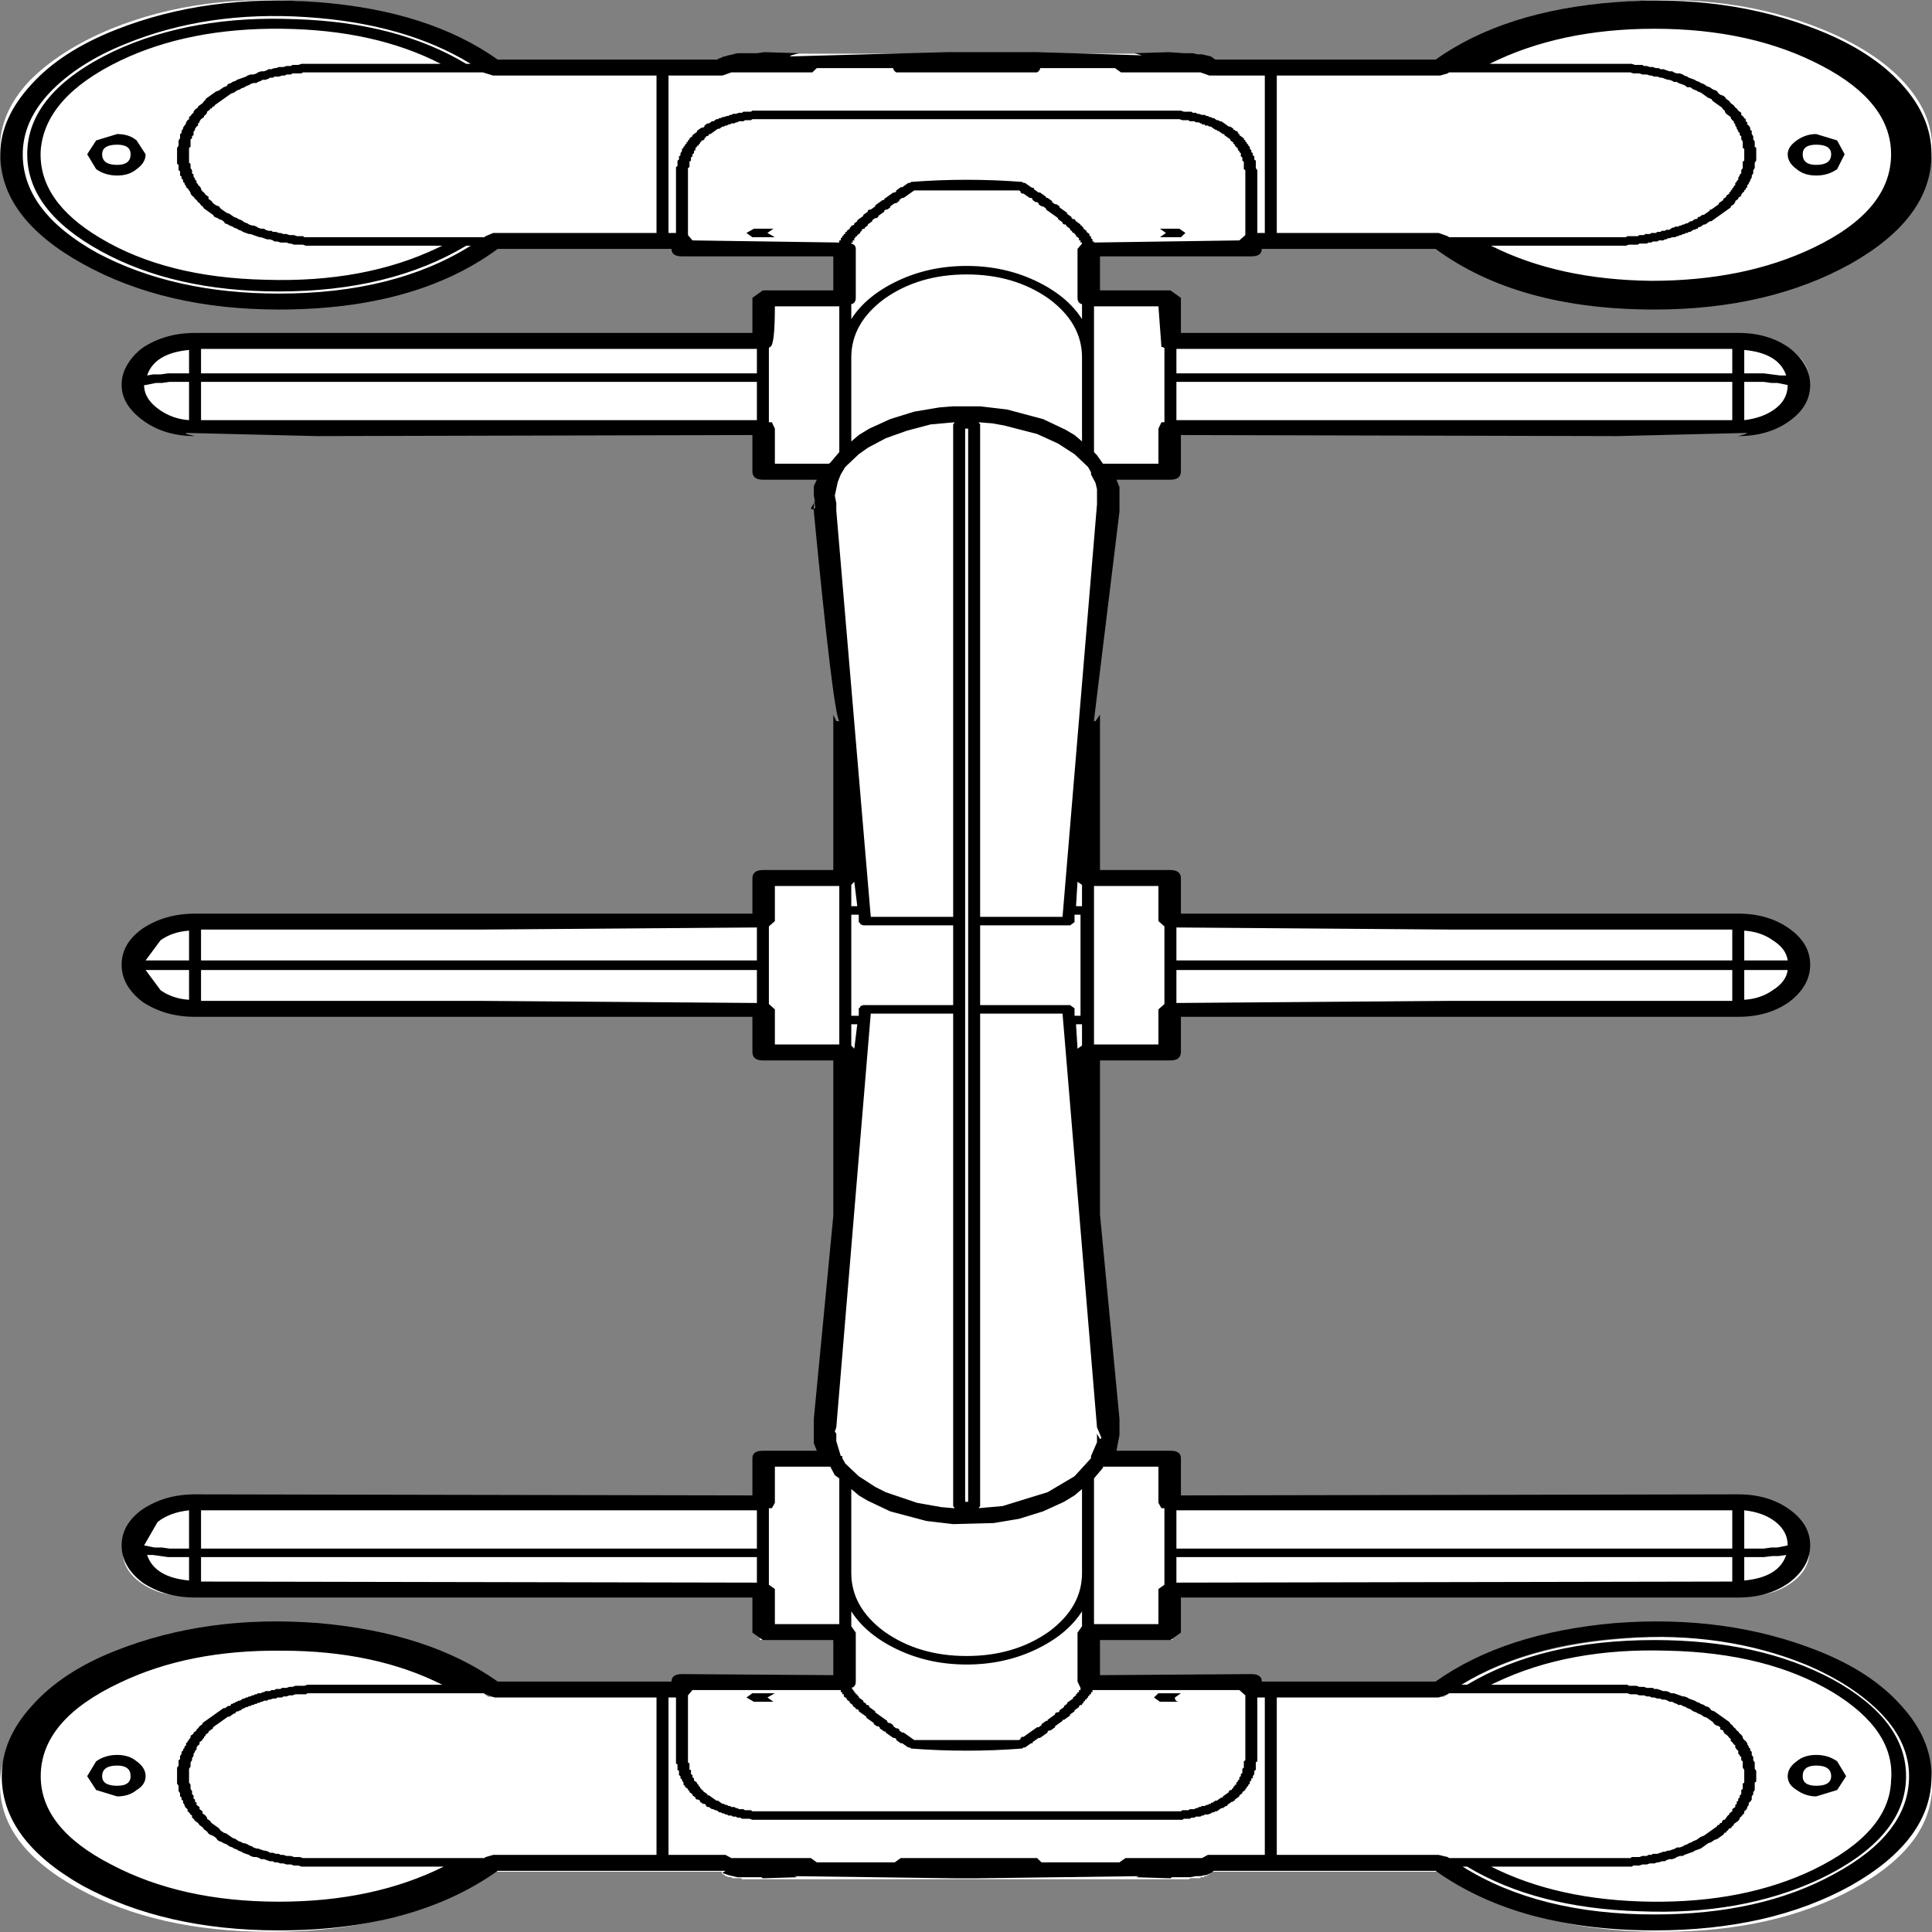 ﻿<?xml version="1.0" encoding="UTF-8" standalone="no"?>
<svg xmlns:xlink="http://www.w3.org/1999/xlink" height="100%" width="100%" xmlns="http://www.w3.org/2000/svg" preserveAspectRatio="none" viewBox="0 0 100 100">
  <rect x="0" y="0" width="100" height="100" fill="#808080" stroke="none"/>
  <defs>
    <g id="sprite0" transform="matrix(1.0, 0.0, 0.0, 1.0, 31.85, 45.0)">
      <use height="90.0" transform="matrix(1.0, 0.0, 0.0, 1.0, -31.85, -45.0)" width="63.7" xlink:href="#shape0" />
    </g>
    <g id="shape0" transform="matrix(1.0, 0.0, 0.0, 1.0, 31.85, 45.0)">
      <path d="M30.9 -41.2 Q29.95 -42.65 28.2 -43.65 25.25 -45.35 21.6 -44.9 17.95 -44.45 15.8 -42.15 L8.1 -42.15 8.1 -42.25 8.05 -42.25 8.05 -42.3 8.0 -42.3 8.0 -42.35 7.95 -42.35 7.9 -42.4 7.75 -42.4 7.75 -42.45 7.45 -42.45 7.45 -42.5 -7.45 -42.5 -7.45 -42.45 -7.75 -42.45 -7.8 -42.4 -7.95 -42.4 -7.95 -42.35 -8.0 -42.35 -8.0 -42.3 -8.05 -42.3 -8.1 -42.25 -8.1 -42.2 -8.15 -42.15 -15.8 -42.15 Q-17.95 -44.45 -21.6 -44.9 -25.25 -45.35 -28.2 -43.65 -29.9 -42.65 -30.9 -41.2 -31.85 -39.75 -31.85 -38.1 -31.85 -35.25 -29.25 -33.2 -26.6 -31.2 -22.95 -31.2 -18.45 -31.2 -15.8 -34.0 L-9.5 -34.0 -9.5 -33.65 -4.05 -33.65 -4.05 -31.35 -6.8 -31.35 -6.8 -29.3 -25.75 -29.3 Q-26.6 -29.3 -27.2 -28.7 -27.8 -28.1 -27.8 -27.25 -27.8 -26.4 -27.2 -25.8 -26.6 -25.2 -25.75 -25.25 L-6.8 -25.2 -6.8 -23.2 -4.5 -23.2 -4.55 -23.15 -4.65 -22.8 -4.75 -22.05 -4.75 -21.3 -4.05 -11.75 -4.05 -4.05 -6.8 -4.05 -6.8 -2.05 -25.75 -2.0 Q-26.6 -2.0 -27.2 -1.4 -27.8 -0.85 -27.8 0.0 -27.8 0.85 -27.2 1.45 -26.6 2.05 -25.75 2.05 L-6.8 2.1 -6.8 4.1 -4.05 4.1 -4.05 11.8 -4.75 21.35 -4.75 22.1 -4.65 22.85 -4.55 23.2 -4.5 23.25 -6.8 23.2 -6.8 25.3 -25.75 25.25 Q-26.6 25.25 -27.2 25.85 -27.8 26.45 -27.8 27.3 -27.8 28.15 -27.2 28.75 -26.6 29.35 -25.75 29.35 L-6.8 29.35 -6.8 31.4 -4.05 31.4 -4.05 33.7 -9.5 33.7 -9.5 34.05 -15.75 34.05 Q-17.95 31.75 -21.6 31.35 -25.25 30.9 -28.2 32.6 -29.9 33.6 -30.9 35.05 -31.85 36.5 -31.85 38.15 -31.85 41.0 -29.25 43.0 -26.65 45.0 -22.95 45.0 -18.35 45.0 -15.8 42.2 L-8.05 42.2 -8.05 42.3 -8.0 42.3 -8.0 42.35 -7.95 42.35 -7.95 42.4 -7.9 42.4 -7.85 42.45 -7.75 42.45 -7.7 42.5 -7.4 42.5 -7.4 42.55 7.35 42.55 7.4 42.5 7.7 42.5 7.75 42.45 7.85 42.45 7.85 42.4 7.95 42.4 7.95 42.35 8.0 42.35 8.0 42.3 8.05 42.3 8.05 42.2 15.75 42.2 Q18.4 45.0 22.95 45.0 26.65 45.0 29.25 43.0 31.85 41.0 31.85 38.15 31.85 36.5 30.9 35.05 29.95 33.6 28.2 32.6 25.25 30.9 21.6 31.35 17.95 31.75 15.75 34.05 L9.5 34.05 9.5 33.7 4.05 33.7 4.05 31.4 6.8 31.4 6.8 29.35 25.75 29.35 Q26.6 29.35 27.2 28.75 27.8 28.15 27.8 27.3 27.8 26.45 27.2 25.85 26.6 25.25 25.75 25.25 L6.8 25.3 6.8 23.2 4.5 23.25 4.55 23.2 4.65 22.85 4.75 22.1 4.75 21.35 4.05 11.8 4.05 4.1 6.8 4.1 6.8 2.1 25.75 2.05 Q26.6 2.05 27.2 1.45 27.8 0.85 27.8 0.0 27.8 -0.85 27.2 -1.4 26.6 -2.0 25.75 -2.0 L6.8 -2.05 6.8 -4.05 4.05 -4.05 4.05 -11.75 4.75 -21.3 4.75 -22.05 4.65 -22.8 4.55 -23.15 4.5 -23.2 6.8 -23.2 6.8 -25.2 25.75 -25.25 Q26.6 -25.2 27.2 -25.8 27.8 -26.4 27.8 -27.25 27.8 -28.1 27.2 -28.7 26.6 -29.3 25.75 -29.3 L6.8 -29.3 6.8 -31.35 4.05 -31.35 4.05 -33.65 9.5 -33.65 9.5 -34.0 15.75 -34.0 Q18.45 -31.2 22.95 -31.2 26.65 -31.2 29.25 -33.2 31.85 -35.25 31.85 -38.1 31.85 -39.75 30.9 -41.2" fill="#ffffff" fill-rule="evenodd" stroke="none" class="fill" />
    </g>
    <g id="sprite1" transform="matrix(1.0, 0.0, 0.0, 1.0, 32.2, 45.35)">
      <use height="90.75" transform="matrix(1.0, 0.0, 0.0, 1.0, -32.2, -45.35)" width="64.45" xlink:href="#shape1" />
    </g>
    <g id="shape1" transform="matrix(1.0, 0.0, 0.0, 1.0, 32.2, 45.35)">
      <path d="M-6.4 34.65 L-7.05 34.65 -7.3 34.45 -7.1 34.25 -6.35 34.25 -6.6 34.45 -6.4 34.65" fill="#000000" fill-rule="evenodd" stroke="none" class="line" />
      <path d="M7.15 34.65 L6.5 34.65 6.3 34.45 6.45 34.25 7.2 34.25 7.0 34.45 Q7.0 34.65 7.15 34.65" fill="#000000" fill-rule="evenodd" stroke="none" class="line" />
      <path d="M7.2 -34.2 L6.5 -34.2 6.7 -34.4 6.5 -34.6 7.15 -34.6 7.35 -34.4 7.2 -34.2" fill="#000000" fill-rule="evenodd" stroke="none" class="line" />
      <path d="M-7.05 -34.6 L-6.4 -34.6 -6.6 -34.4 -6.35 -34.2 -7.1 -34.2 -7.3 -34.4 -7.05 -34.6" fill="#000000" fill-rule="evenodd" stroke="none" class="line" />
      <path d="M-28.3 38.6 Q-27.85 38.6 -27.85 38.15 -27.85 37.65 -28.3 37.65 -28.8 37.65 -28.8 38.15 -28.8 38.6 -28.3 38.6 M-27.65 37.45 Q-27.35 37.75 -27.35 38.15 -27.35 38.55 -27.65 38.8 -27.9 39.1 -28.3 39.1 L-29.0 38.8 -29.3 38.15 -29.0 37.45 Q-28.7 37.15 -28.3 37.15 -27.9 37.15 -27.65 37.45" fill="#000000" fill-rule="evenodd" stroke="none" class="line" />
      <path d="M28.4 -37.6 Q28.9 -37.6 28.9 -38.1 28.9 -38.55 28.4 -38.55 27.95 -38.55 27.95 -38.1 27.95 -37.6 28.4 -37.6 M27.75 -37.4 Q27.45 -37.7 27.45 -38.1 27.45 -38.45 27.75 -38.75 28.05 -39.05 28.4 -39.05 L29.1 -38.75 29.35 -38.1 29.1 -37.4 Q28.8 -37.1 28.4 -37.1 28.0 -37.1 27.75 -37.4" fill="#000000" fill-rule="evenodd" stroke="none" class="line" />
      <path d="M-28.3 -37.6 Q-27.85 -37.6 -27.85 -38.1 -27.85 -38.55 -28.3 -38.55 -28.8 -38.55 -28.8 -38.1 -28.8 -37.6 -28.3 -37.6 M-29.0 -37.4 L-29.3 -38.1 -29.0 -38.75 -28.3 -39.05 Q-27.9 -39.05 -27.65 -38.75 L-27.35 -38.1 Q-27.35 -37.7 -27.65 -37.4 -27.9 -37.1 -28.3 -37.1 -28.7 -37.1 -29.0 -37.4" fill="#000000" fill-rule="evenodd" stroke="none" class="line" />
      <path d="M28.4 37.65 Q27.95 37.65 27.95 38.15 27.95 38.6 28.4 38.6 28.9 38.6 28.9 38.15 28.9 37.65 28.4 37.65 M28.4 37.15 Q28.8 37.15 29.1 37.45 L29.4 38.15 29.1 38.8 28.4 39.1 Q28.05 39.1 27.75 38.8 27.45 38.55 27.45 38.15 27.45 37.75 27.75 37.45 28.0 37.15 28.4 37.15" fill="#000000" fill-rule="evenodd" stroke="none" class="line" />
      <path d="M27.4 27.75 L27.15 27.8 26.95 27.8 26.65 27.85 26.0 27.85 26.0 28.95 Q27.15 28.8 27.4 27.75 M26.65 27.45 L26.9 27.4 27.1 27.4 27.45 27.3 Q27.45 26.65 27.05 26.2 26.65 25.75 26.0 25.65 L26.0 27.45 26.65 27.45 M7.05 25.65 L7.05 27.45 25.6 27.45 25.6 25.65 7.05 25.65 M7.05 27.85 L7.05 29.05 25.6 29.0 25.6 27.85 7.05 27.85 M16.15 34.25 L16.1 34.3 15.8 34.45 10.4 34.45 10.4 41.85 15.8 41.85 16.1 41.95 16.15 42.0 22.2 42.0 22.25 41.95 22.5 41.95 22.6 41.9 22.75 41.9 22.8 41.85 22.9 41.85 22.95 41.8 23.1 41.8 23.3 41.7 23.35 41.7 23.45 41.65 23.5 41.65 23.7 41.55 23.75 41.5 23.85 41.5 23.95 41.45 24.0 41.4 24.1 41.35 24.15 41.3 24.25 41.25 24.3 41.2 24.4 41.15 24.55 41.0 24.65 40.95 25.1 40.5 25.1 40.45 25.15 40.45 25.2 40.35 25.25 40.35 25.25 40.3 25.3 40.2 25.35 40.2 25.45 40.0 25.5 39.95 25.5 39.9 25.6 39.8 25.6 39.7 25.7 39.6 25.7 39.5 25.75 39.45 25.75 39.35 25.8 39.3 25.8 39.2 25.85 39.15 25.85 39.05 25.9 39.0 25.9 38.8 25.95 38.75 25.95 38.5 26.0 38.45 26.0 37.85 25.95 37.75 25.95 37.45 25.9 37.4 25.9 37.25 25.85 37.2 25.85 37.15 25.8 37.1 25.8 36.95 25.75 36.9 25.7 36.8 25.7 36.7 25.65 36.65 25.6 36.55 25.55 36.5 25.55 36.4 25.5 36.35 25.45 36.25 25.35 36.15 25.3 36.05 25.3 36.0 25.2 35.95 25.2 35.85 25.15 35.8 25.05 35.75 25.0 35.7 24.95 35.6 24.75 35.4 24.65 35.35 24.55 35.25 24.45 35.2 24.4 35.15 24.3 35.1 24.2 35.0 24.1 34.95 24.05 34.9 23.95 34.85 23.9 34.8 23.8 34.8 23.75 34.75 23.65 34.7 23.6 34.65 23.5 34.65 23.45 34.6 23.35 34.55 23.25 34.55 23.2 34.5 23.1 34.5 23.0 34.45 22.9 34.45 22.85 34.4 22.75 34.4 22.65 34.35 22.5 34.35 22.4 34.3 22.2 34.3 22.1 34.25 16.15 34.25 M17.7 33.75 L17.55 33.85 22.1 33.85 22.15 33.9 22.4 33.9 22.5 33.95 22.65 33.95 22.75 34.0 22.95 34.0 23.0 34.05 23.1 34.05 23.3 34.15 23.4 34.15 23.5 34.2 23.55 34.25 23.65 34.25 23.95 34.4 24.0 34.4 24.1 34.45 24.15 34.5 24.35 34.6 24.4 34.65 24.5 34.7 24.55 34.75 24.65 34.8 24.7 34.85 24.8 34.9 24.85 34.95 24.9 35.05 25.0 35.1 25.5 35.6 25.55 35.7 25.6 35.75 25.65 35.85 25.7 35.9 25.75 36.0 25.8 36.05 25.85 36.15 25.9 36.2 25.95 36.3 25.95 36.35 26.0 36.45 26.05 36.5 26.1 36.6 26.1 36.65 26.15 36.75 26.15 36.8 26.2 36.85 26.2 36.95 26.25 37.0 26.25 37.15 26.3 37.25 26.3 37.4 26.35 37.5 26.35 37.8 26.4 37.9 26.4 38.4 26.35 38.45 26.35 38.8 26.3 38.9 26.3 39.0 26.25 39.1 26.25 39.25 26.2 39.35 26.15 39.4 26.15 39.5 26.1 39.6 26.1 39.65 26.05 39.75 26.0 39.8 26.0 39.9 25.95 39.95 25.9 40.05 25.85 40.1 25.85 40.15 25.8 40.25 25.65 40.4 25.65 40.45 25.6 40.5 25.55 40.6 25.5 40.6 25.45 40.7 25.4 40.75 25.4 40.8 25.35 40.8 25.3 40.9 25.1 41.1 25.0 41.15 24.9 41.25 24.8 41.3 24.55 41.55 24.35 41.65 24.3 41.7 24.0 41.85 23.95 41.9 23.85 41.9 23.75 41.95 23.7 42.0 23.6 42.05 23.5 42.05 23.4 42.1 23.35 42.15 23.25 42.15 23.15 42.2 23.1 42.2 23.0 42.25 22.85 42.25 22.75 42.3 22.6 42.3 22.5 42.35 22.3 42.35 22.25 42.4 17.55 42.4 Q19.8 44.0 22.9 44.05 26.0 44.1 28.3 42.55 30.85 40.8 30.9 38.35 31.05 36.0 28.95 34.2 26.75 32.35 23.45 32.25 20.15 32.1 17.7 33.75 M16.55 33.85 L16.75 33.85 Q19.25 31.75 23.0 31.75 26.5 31.75 28.95 33.6 31.4 35.5 31.4 38.15 31.4 41.05 28.5 43.0 25.9 44.7 22.5 44.5 19.05 44.35 16.75 42.4 L16.6 42.4 Q19.15 44.65 23.0 44.65 26.55 44.65 29.0 42.75 31.5 40.85 31.5 38.15 31.5 36.6 30.6 35.25 29.65 33.85 28.05 32.9 25.35 31.35 22.05 31.65 18.75 31.95 16.55 33.85 M4.6 23.6 L4.6 23.65 4.3 24.15 4.3 31.0 6.45 31.0 6.45 29.35 6.65 29.15 6.65 25.55 6.55 25.55 6.45 25.3 6.45 23.6 4.6 23.6 M3.25 2.3 L0.5 2.3 0.5 25.45 0.45 25.55 1.25 25.45 2.75 24.8 3.65 24.05 4.2 23.2 4.2 23.1 4.4 22.45 4.4 22.05 4.5 22.3 4.55 22.25 4.4 21.75 3.25 2.3 M3.9 2.8 L3.7 2.8 3.75 3.95 3.9 3.8 3.9 2.8 M25.6 1.7 L25.6 0.25 7.05 0.25 7.05 1.8 16.3 1.7 25.6 1.7 M26.0 0.25 L26.0 1.65 Q26.55 1.6 26.95 1.2 27.4 0.8 27.45 0.25 L26.0 0.25 M-3.8 31.1 L-3.65 31.4 -3.65 33.7 Q-3.65 33.95 -3.8 34.0 L-3.75 34.05 -3.75 34.1 -3.7 34.15 -3.7 34.2 -3.65 34.25 -3.65 34.3 -3.6 34.3 -3.6 34.35 -3.55 34.4 -3.55 34.45 -3.4 34.6 -3.4 34.65 -3.3 34.75 -3.3 34.8 -3.25 34.8 -3.2 34.85 -3.2 34.9 -3.0 35.1 -3.0 35.15 -2.6 35.55 -2.6 35.6 -2.55 35.65 -2.5 35.65 -2.4 35.75 -2.4 35.8 -2.3 35.9 -2.25 35.9 -2.2 35.95 -2.2 36.0 -2.1 36.1 -2.05 36.1 -1.7 36.45 1.8 36.45 1.85 36.4 1.85 36.35 1.9 36.3 1.95 36.3 2.4 35.85 2.45 35.85 2.55 35.75 2.55 35.7 2.7 35.55 2.75 35.55 2.75 35.5 3.0 35.25 3.0 35.2 3.05 35.15 3.1 35.15 3.15 35.1 3.15 35.05 3.3 34.9 3.3 34.85 3.4 34.75 3.4 34.7 3.6 34.5 3.6 34.45 3.7 34.35 3.7 34.3 3.75 34.25 3.75 34.2 3.8 34.2 3.8 34.1 3.85 34.1 3.85 34.0 3.75 33.7 3.75 31.4 3.9 31.1 3.9 30.4 Q3.4 31.5 2.35 32.2 1.3 32.9 0.05 32.9 -1.2 32.9 -2.25 32.2 -3.3 31.5 -3.8 30.4 L-3.8 31.1 M-9.65 34.45 L-9.9 34.45 -9.9 41.85 -8.0 41.85 -7.8 42.0 -5.15 42.0 -4.95 42.2 -2.35 42.2 -2.15 42.0 2.4 42.0 2.55 42.2 5.15 42.2 5.35 42.0 7.9 42.0 8.1 41.85 10.0 41.85 10.0 34.45 9.75 34.45 9.75 37.45 9.7 37.5 9.7 37.85 9.65 37.9 9.65 38.05 9.6 38.15 9.6 38.25 9.55 38.25 9.55 38.35 9.5 38.4 9.5 38.5 9.45 38.55 9.45 38.6 9.4 38.65 9.4 38.7 9.35 38.75 9.35 38.8 9.25 38.9 9.25 38.95 9.15 39.05 9.15 39.1 9.0 39.25 9.0 39.3 8.95 39.3 8.95 39.35 8.9 39.35 8.75 39.5 8.75 39.55 8.7 39.55 8.6 39.65 8.55 39.65 8.4 39.8 8.35 39.8 8.3 39.85 8.25 39.85 8.2 39.9 8.1 39.95 8.0 39.95 7.95 40.0 7.9 40.0 7.85 40.05 7.7 40.05 7.65 40.1 7.55 40.1 7.5 40.15 7.3 40.15 7.25 40.2 -7.1 40.2 -7.2 40.15 -7.45 40.15 -7.5 40.1 -7.6 40.1 -7.65 40.05 -7.75 40.05 -7.8 40.0 -7.9 40.0 -7.95 39.95 -8.0 39.95 -8.05 39.9 -8.1 39.9 -8.15 39.85 -8.2 39.85 -8.3 39.75 -8.35 39.75 -8.4 39.7 -8.45 39.7 -8.55 39.6 -8.6 39.6 -8.65 39.55 -8.65 39.5 -8.7 39.45 -8.75 39.45 -8.85 39.35 -8.85 39.3 -8.9 39.25 -8.95 39.25 -9.0 39.2 -9.0 39.15 -9.1 39.05 -9.1 39.0 -9.2 38.9 -9.2 38.85 -9.25 38.8 -9.25 38.75 -9.35 38.65 -9.35 38.6 -9.4 38.55 -9.4 38.45 -9.45 38.35 -9.45 38.3 -9.5 38.25 -9.5 38.15 -9.55 38.1 -9.55 37.9 -9.6 37.85 -9.6 37.6 -9.65 37.55 -9.65 34.45 M-9.1 34.1 L-9.25 34.35 -9.25 37.5 -9.2 37.55 -9.2 37.85 -9.15 37.85 -9.15 38.05 -9.1 38.1 -9.1 38.2 -9.05 38.25 -9.05 38.35 -8.95 38.45 -8.95 38.5 -8.9 38.55 -8.9 38.6 -8.85 38.65 -8.85 38.7 -8.8 38.75 -8.8 38.8 -8.75 38.8 -8.75 38.85 -8.6 39.0 -8.6 39.05 -8.55 39.05 -8.3 39.3 -8.25 39.3 -8.1 39.45 -8.05 39.45 -8.0 39.5 -7.95 39.5 -7.9 39.55 -7.85 39.55 -7.8 39.6 -7.7 39.6 -7.65 39.65 -7.6 39.65 -7.55 39.7 -7.45 39.7 -7.4 39.7 -7.35 39.75 -7.15 39.75 -7.1 39.8 7.2 39.8 7.25 39.75 7.45 39.75 7.5 39.7 7.65 39.7 7.7 39.65 7.75 39.65 7.8 39.6 7.85 39.6 7.9 39.55 8.0 39.55 8.05 39.5 8.1 39.5 8.15 39.45 8.2 39.45 8.2 39.4 8.25 39.4 8.35 39.3 8.4 39.3 8.55 39.15 8.6 39.15 8.6 39.1 8.8 38.9 8.8 38.85 8.85 38.8 8.9 38.8 8.9 38.75 8.95 38.7 8.95 38.65 9.0 38.6 9.0 38.55 9.05 38.55 9.05 38.45 9.1 38.4 9.1 38.35 9.15 38.3 9.15 38.2 9.2 38.15 9.2 38.05 9.25 38.0 9.25 37.85 9.25 37.8 9.3 37.75 9.3 37.45 9.35 37.4 9.35 34.35 9.15 34.1 4.25 34.1 4.25 34.2 4.2 34.2 4.2 34.3 4.15 34.3 4.15 34.35 4.1 34.4 4.1 34.45 4.05 34.5 4.05 34.55 4.0 34.55 4.0 34.6 3.95 34.65 3.95 34.7 3.9 34.75 3.9 34.8 3.85 34.8 3.8 34.85 3.8 34.9 3.65 35.05 3.65 35.1 3.5 35.25 3.5 35.3 3.3 35.5 3.25 35.5 3.25 35.55 3.0 35.8 3.0 35.85 2.85 36.0 2.8 36.0 2.75 36.05 2.75 36.1 2.5 36.35 2.45 36.35 2.25 36.55 2.25 36.6 2.2 36.6 2.0 36.8 1.95 36.8 1.9 36.85 Q0.05 37.05 -1.8 36.85 L-1.85 36.8 -1.9 36.8 -2.1 36.6 -2.15 36.6 -2.3 36.45 -2.3 36.4 -2.35 36.35 -2.4 36.35 -2.65 36.1 -2.65 36.05 -2.7 36.05 -2.85 35.9 -2.85 35.85 -2.9 35.8 -2.95 35.8 -3.05 35.7 -3.05 35.65 -3.3 35.4 -3.3 35.35 -3.55 35.1 -3.55 35.05 -3.6 35.0 -3.65 35.0 -3.65 34.95 -3.75 34.85 -3.75 34.8 -3.85 34.7 -3.85 34.65 -3.95 34.55 -3.95 34.5 -4.05 34.4 -4.05 34.3 -4.1 34.3 -4.1 34.2 -4.15 34.2 -4.15 34.1 -9.1 34.1 M-1.3 26.15 L-2.5 25.7 -3.25 25.2 -3.55 24.95 -3.8 24.65 -3.8 28.6 Q-3.8 30.2 -2.7 31.35 -1.55 32.5 0.05 32.5 1.65 32.5 2.8 31.35 3.9 30.2 3.9 28.6 L3.9 24.65 3.65 24.95 3.3 25.25 2.6 25.7 1.8 26.05 0.95 26.25 -0.4 26.3 -1.3 26.15 M-25.35 36.2 L-25.35 36.25 -25.4 36.3 -25.4 36.35 -25.45 36.4 -25.45 36.45 -25.55 36.55 -25.55 36.65 -25.6 36.7 -25.65 36.8 -25.65 36.9 -25.7 36.95 -25.7 37.0 -25.75 37.1 -25.75 37.2 -25.8 37.3 -25.8 37.4 -25.85 37.5 -25.85 37.7 -25.9 37.8 -25.9 38.45 -25.85 38.55 -25.85 38.75 -25.8 38.85 -25.8 39.0 -25.75 39.05 -25.75 39.2 -25.7 39.25 -25.7 39.35 -25.65 39.4 -25.65 39.5 -25.55 39.6 -25.55 39.7 -25.45 39.8 -25.45 39.9 -25.35 40.0 -25.3 40.1 -25.3 40.15 -25.2 40.25 -25.15 40.35 -24.9 40.6 -24.85 40.7 -24.75 40.8 -24.65 40.85 -24.45 41.05 -24.35 41.1 -24.25 41.2 -24.15 41.25 -24.1 41.3 -24.05 41.3 -23.95 41.35 -23.9 41.4 -23.8 41.45 -23.75 41.5 -23.65 41.55 -23.6 41.55 -23.4 41.65 -23.35 41.65 -23.25 41.7 -23.2 41.75 -23.1 41.75 -23.0 41.8 -22.9 41.8 -22.85 41.85 -22.75 41.85 -22.65 41.9 -22.5 41.9 -22.4 41.95 -22.25 41.95 -22.2 41.95 -22.1 42.0 -16.05 42.0 -16.0 41.95 -15.75 41.85 -10.3 41.85 -10.3 34.45 -15.7 34.45 -16.0 34.3 -16.05 34.25 -21.95 34.25 -22.0 34.3 -22.35 34.3 -22.45 34.35 -22.55 34.35 -22.65 34.4 -22.75 34.4 -22.8 34.45 -22.95 34.45 -23.0 34.5 -23.1 34.5 -23.2 34.55 -23.25 34.55 -23.3 34.6 -23.4 34.6 -23.45 34.65 -23.5 34.65 -23.55 34.7 -23.6 34.7 -23.65 34.75 -23.7 34.75 -23.75 34.8 -23.8 34.8 -23.85 34.85 -23.9 34.85 -23.95 34.9 -24.0 34.9 -24.05 34.95 -24.15 35.0 -24.15 35.05 -24.2 35.05 -24.25 35.1 -24.3 35.1 -24.35 35.15 -24.35 35.2 -24.4 35.2 -24.55 35.35 -24.6 35.35 -25.1 35.85 -25.1 35.9 -25.25 36.05 -25.25 36.1 -25.35 36.2 M-25.6 35.9 L-25.55 35.8 -25.45 35.7 -25.45 35.65 -24.75 34.95 -24.7 34.95 -24.6 34.85 -24.55 34.85 -24.5 34.8 -24.5 34.75 -24.45 34.75 -24.4 34.7 -24.35 34.7 -24.35 34.65 -24.3 34.65 -24.25 34.6 -24.2 34.6 -24.1 34.5 -24.05 34.5 -24.0 34.45 -23.95 34.45 -23.9 34.4 -23.85 34.4 -23.8 34.35 -23.75 34.35 -23.7 34.3 -23.65 34.3 -23.6 34.25 -23.5 34.25 -23.45 34.2 -23.4 34.2 -23.35 34.15 -23.2 34.15 -23.15 34.1 -23.05 34.1 -23.0 34.05 -22.85 34.05 -22.8 34.0 -22.65 34.0 -22.55 33.95 -22.45 33.95 -22.35 33.9 -22.05 33.9 -21.95 33.85 -17.45 33.85 Q-19.7 32.25 -22.8 32.25 -25.9 32.2 -28.2 33.75 -30.85 35.5 -30.85 38.15 -30.85 40.6 -28.5 42.3 -26.15 44.05 -22.9 44.05 -19.75 44.05 -17.4 42.4 L-22.15 42.4 -22.25 42.35 -22.4 42.35 -22.5 42.3 -22.65 42.3 -22.75 42.25 -22.85 42.25 -22.95 42.2 -23.05 42.2 -23.1 42.15 -23.2 42.15 -23.4 42.05 -23.5 42.05 -23.55 42.0 -23.65 41.95 -23.75 41.95 -23.85 41.9 -23.9 41.85 -24.1 41.75 -24.15 41.7 -24.25 41.65 -24.3 41.6 -24.4 41.55 -24.45 41.5 -24.55 41.45 -24.65 41.35 -24.75 41.3 -24.8 41.25 -24.9 41.2 -24.95 41.15 -25.0 41.05 -25.1 40.95 -25.2 40.9 -25.25 40.85 -25.3 40.75 -25.4 40.65 -25.45 40.55 -25.55 40.45 -25.6 40.35 -25.7 40.25 -25.75 40.15 -25.8 40.1 -25.8 40.0 -25.85 39.95 -25.9 39.85 -25.95 39.8 -25.95 39.7 -26.0 39.65 -26.05 39.55 -26.05 39.5 -26.1 39.4 -26.1 39.3 -26.15 39.25 -26.15 39.15 -26.2 39.1 -26.2 38.95 -26.25 38.85 -26.25 38.6 -26.3 38.5 -26.3 37.75 -26.25 37.65 -26.25 37.4 -26.2 37.35 -26.2 37.2 -26.15 37.1 -26.15 37.0 -26.1 36.95 -26.1 36.9 -26.05 36.8 -26.05 36.75 -26.0 36.7 -26.0 36.6 -25.95 36.55 -25.95 36.5 -25.9 36.45 -25.9 36.4 -25.85 36.35 -25.85 36.25 -25.75 36.15 -25.75 36.1 -25.65 36.0 -25.65 35.95 -25.6 35.9 M-25.5 27.85 L-25.5 29.0 -6.95 29.05 -6.95 27.85 -25.5 27.85 M-25.5 25.65 L-25.5 27.45 -6.95 27.45 -6.95 25.65 -25.5 25.65 M-27.4 27.3 L-27.05 27.4 -26.8 27.4 -26.55 27.45 -25.9 27.45 -25.9 25.65 Q-26.55 25.75 -26.95 26.2 L-27.4 27.3 M-27.1 27.75 L-27.3 27.75 Q-27.05 28.8 -25.9 28.95 L-25.9 27.85 -26.6 27.85 -27.1 27.75 M-25.9 1.65 L-25.9 0.25 -27.35 0.25 -26.85 1.2 Q-26.45 1.6 -25.9 1.65 M-4.2 24.15 L-4.35 24.0 -4.5 23.6 -6.35 23.6 -6.35 25.3 -6.45 25.55 -6.55 25.55 -6.55 29.15 -6.35 29.35 -6.35 31.0 -4.2 31.0 -4.2 24.15 M-6.95 1.8 L-6.95 0.25 -25.5 0.25 -25.5 1.7 -16.25 1.7 -6.95 1.8 M-0.4 2.3 L-3.15 2.3 -4.3 21.75 -4.35 21.95 -4.3 22.05 -4.3 22.4 -4.15 23.1 -4.1 23.1 -4.1 23.2 -4.0 23.45 -3.55 24.05 -3.0 24.55 -2.65 24.8 -1.6 25.3 -0.8 25.5 -0.4 25.55 -0.35 25.55 -0.4 25.45 -0.4 2.3 M-3.6 2.8 L-3.8 2.8 -3.8 3.8 -3.7 3.95 -3.6 2.8 M-3.5 -1.9 L-3.5 -1.95 -3.55 -2.0 -3.55 -2.35 -3.8 -2.35 -3.8 2.4 -3.55 2.4 -3.55 2.05 -3.5 2.0 -3.5 1.95 -3.4 1.9 -0.4 1.9 -0.4 -1.85 -3.4 -1.85 -3.5 -1.9 M-3.7 -3.9 L-3.8 -3.75 -3.8 -2.75 -3.6 -2.75 -3.7 -3.9 M-6.35 -3.7 L-6.35 -2.05 -6.55 -1.8 -6.55 1.85 -6.35 2.1 -6.35 3.75 -4.2 3.75 -4.2 -3.7 -6.35 -3.7 M-25.5 -1.65 L-25.5 -0.2 -6.95 -0.2 -6.95 -1.75 -16.25 -1.65 -25.5 -1.65 M-25.9 -0.2 L-25.9 -1.6 Q-26.45 -1.55 -26.85 -1.15 L-27.35 -0.2 -25.9 -0.2 M-27.3 -27.7 L-27.1 -27.75 -26.85 -27.75 -26.6 -27.8 -25.9 -27.8 -25.9 -28.9 Q-27.05 -28.75 -27.3 -27.7 M-25.9 -27.4 L-26.55 -27.4 -26.8 -27.35 -27.0 -27.35 -27.35 -27.25 -27.4 -27.25 Q-27.4 -26.6 -26.9 -26.1 -26.45 -25.65 -25.9 -25.6 L-25.9 -27.4 M-1.15 -25.4 L-1.95 -25.1 -2.65 -24.75 -3.25 -24.3 -3.55 -24.0 -4.0 -23.4 -4.15 -23.05 -4.25 -22.7 -4.35 -22.05 -4.3 -21.7 -4.3 -21.35 -3.15 -2.25 -0.4 -2.25 -0.4 -25.4 -0.35 -25.5 -1.15 -25.4 M-6.95 -27.8 L-6.95 -28.95 -25.5 -28.95 -25.5 -27.8 -6.95 -27.8 M-6.5 -29.05 L-6.55 -29.0 -6.55 -25.5 -6.45 -25.5 -6.35 -25.2 -6.35 -23.55 -4.55 -23.55 -4.5 -23.6 -4.2 -24.1 -4.2 -30.95 -6.35 -30.95 Q-6.35 -29.15 -6.5 -29.05 M-6.95 -25.6 L-6.95 -27.4 -25.5 -27.4 -25.5 -25.6 -6.95 -25.6 M-17.6 -33.7 L-17.45 -33.8 -22.0 -33.8 -22.1 -33.85 -22.4 -33.85 -22.5 -33.9 -22.55 -33.9 -22.65 -33.95 -22.85 -33.95 -22.95 -34.0 -23.05 -34.0 -23.1 -34.05 -23.2 -34.1 -23.3 -34.1 -23.5 -34.2 -23.55 -34.2 -23.85 -34.35 -23.9 -34.35 -24.1 -34.45 -24.15 -34.5 -24.25 -34.55 -24.3 -34.6 -24.4 -34.65 -24.45 -34.7 -24.55 -34.75 -24.6 -34.8 -24.7 -34.85 -24.75 -34.95 -24.8 -35.0 -24.9 -35.05 -24.95 -35.1 -25.05 -35.15 -25.1 -35.25 -25.4 -35.55 -25.45 -35.65 -25.5 -35.7 -25.55 -35.8 -25.6 -35.85 -25.65 -35.95 -25.7 -36.0 -25.75 -36.1 -25.8 -36.15 -25.85 -36.25 -25.85 -36.3 -25.95 -36.5 -26.0 -36.55 -26.0 -36.6 -26.05 -36.7 -26.05 -36.75 -26.1 -36.8 -26.1 -36.9 -26.15 -36.95 -26.15 -37.05 -26.2 -37.1 -26.2 -37.3 -26.25 -37.35 -26.25 -37.6 -26.3 -37.65 -26.3 -38.4 -26.25 -38.5 -26.25 -38.75 -26.2 -38.85 -26.2 -39.05 -26.15 -39.1 -26.15 -39.2 -26.1 -39.3 -26.1 -39.35 -26.0 -39.55 -26.0 -39.6 -25.95 -39.7 -25.9 -39.75 -25.9 -39.85 -25.85 -39.9 -25.8 -40.0 -25.75 -40.05 -25.75 -40.1 -25.7 -40.2 -25.6 -40.3 -25.6 -40.35 -25.45 -40.5 -25.4 -40.6 -25.35 -40.65 -25.35 -40.7 -25.0 -41.05 -24.9 -41.1 -24.75 -41.25 -24.65 -41.3 -24.6 -41.4 -24.5 -41.45 -24.45 -41.5 -24.35 -41.55 -24.3 -41.6 -24.0 -41.75 -23.95 -41.8 -23.85 -41.85 -23.75 -41.85 -23.65 -41.9 -23.6 -41.95 -23.5 -42.0 -23.4 -42.0 -23.3 -42.05 -23.25 -42.1 -23.15 -42.1 -23.05 -42.15 -23.0 -42.15 -22.9 -42.2 -22.75 -42.2 -22.65 -42.25 -22.5 -42.25 -22.45 -42.3 -22.25 -42.3 -22.15 -42.35 -17.5 -42.35 Q-19.7 -43.95 -22.8 -44.0 -25.9 -44.05 -28.2 -42.5 -30.7 -40.8 -30.85 -38.3 -30.95 -35.9 -28.85 -34.15 -26.65 -32.3 -23.35 -32.2 -20.05 -32.05 -17.6 -33.7 M-16.65 -42.35 L-16.5 -42.35 Q-18.7 -44.25 -22.0 -44.55 -25.3 -44.85 -28.0 -43.3 -29.6 -42.4 -30.55 -41.0 -31.45 -39.65 -31.45 -38.1 -31.45 -35.4 -28.95 -33.45 -26.4 -31.55 -22.9 -31.55 -19.05 -31.55 -16.5 -33.8 L-16.65 -33.8 Q-19.2 -31.65 -22.9 -31.65 -26.4 -31.65 -28.85 -33.55 -31.3 -35.45 -31.3 -38.1 -31.3 -41.0 -28.4 -42.95 -25.8 -44.65 -22.35 -44.45 -18.95 -44.3 -16.65 -42.35 M-10.3 -41.8 L-15.75 -41.8 -16.1 -41.95 -22.1 -41.95 -22.15 -41.9 -22.45 -41.9 -22.5 -41.85 -22.65 -41.85 -22.7 -41.8 -22.8 -41.8 -22.9 -41.75 -23.05 -41.75 -23.1 -41.7 -23.2 -41.7 -23.25 -41.65 -23.35 -41.6 -23.45 -41.6 -23.5 -41.55 -23.6 -41.5 -23.65 -41.45 -23.75 -41.45 -23.85 -41.4 -23.9 -41.35 -24.0 -41.3 -24.05 -41.25 -24.15 -41.2 -24.2 -41.15 -24.3 -41.1 -24.4 -41.0 -24.5 -40.95 -25.05 -40.4 -25.05 -40.35 -25.1 -40.35 -25.15 -40.25 -25.2 -40.25 -25.2 -40.2 -25.3 -40.1 -25.3 -40.05 -25.35 -39.95 -25.4 -39.9 -25.4 -39.85 -25.5 -39.75 -25.55 -39.65 -25.55 -39.6 -25.6 -39.55 -25.6 -39.45 -25.65 -39.4 -25.7 -39.3 -25.7 -39.25 -25.75 -39.15 -25.75 -39.0 -25.8 -38.95 -25.8 -38.85 -25.85 -38.8 -25.85 -38.45 -25.9 -38.4 -25.9 -37.7 -25.85 -37.65 -25.85 -37.45 -25.8 -37.35 -25.8 -37.2 -25.75 -37.15 -25.75 -37.05 -25.7 -36.95 -25.7 -36.9 -25.65 -36.85 -25.65 -36.75 -25.6 -36.7 -25.6 -36.65 -25.55 -36.6 -25.5 -36.5 -25.5 -36.45 -25.45 -36.35 -25.4 -36.3 -25.35 -36.2 -25.25 -36.1 -25.25 -36.0 -25.15 -35.9 -25.1 -35.8 -25.0 -35.7 -24.9 -35.65 -24.85 -35.55 -24.65 -35.35 -24.55 -35.3 -24.4 -35.15 -24.3 -35.1 -24.25 -35.05 -24.15 -35.0 -24.05 -34.9 -23.95 -34.85 -23.9 -34.8 -23.8 -34.75 -23.75 -34.75 -23.65 -34.7 -23.6 -34.65 -23.5 -34.6 -23.4 -34.6 -23.35 -34.55 -23.25 -34.5 -23.15 -34.5 -23.1 -34.45 -23.0 -34.45 -22.9 -34.4 -22.85 -34.4 -22.75 -34.35 -22.65 -34.35 -22.55 -34.3 -22.4 -34.3 -22.3 -34.25 -22.1 -34.25 -22.05 -34.2 -16.05 -34.2 -16.0 -34.25 -15.75 -34.4 -10.3 -34.4 -10.3 -41.8 M27.45 -0.2 Q27.4 -0.75 26.95 -1.15 26.55 -1.55 26.0 -1.6 L26.0 -0.2 27.45 -0.2 M6.65 -1.8 L6.45 -2.05 6.45 -3.7 4.3 -3.7 4.3 3.75 6.45 3.75 6.45 2.1 6.65 1.85 6.65 -1.8 M7.05 -1.75 L7.05 -0.2 25.6 -0.2 25.6 -1.65 16.3 -1.65 7.05 -1.75 M3.65 -2.35 L3.65 -2.0 3.5 -1.85 0.5 -1.85 0.5 1.9 3.5 1.9 3.65 2.05 3.65 2.4 3.85 2.4 3.85 -2.35 3.65 -2.35 M3.9 -3.75 L3.75 -3.9 3.7 -2.75 3.9 -2.75 3.9 -3.75 M6.45 -25.2 L6.55 -25.5 6.65 -25.5 6.65 -29.0 6.55 -29.05 6.45 -30.95 4.3 -30.95 4.3 -24.1 4.4 -23.95 4.6 -23.55 6.45 -23.55 6.45 -25.2 M0.1 -25.2 L0.0 -25.2 0.0 25.25 0.1 25.25 0.1 -25.2 M0.45 -25.5 L0.5 -25.4 0.5 -2.25 3.25 -2.25 4.4 -21.65 4.4 -22.0 4.4 -22.35 4.35 -22.65 4.2 -23.05 4.2 -23.15 4.1 -23.4 3.65 -24.0 3.1 -24.5 2.4 -24.95 1.3 -25.35 0.9 -25.45 0.45 -25.5 M2.8 -31.3 Q1.65 -32.45 0.05 -32.45 -1.55 -32.45 -2.7 -31.3 -3.8 -30.15 -3.8 -28.55 L-3.8 -24.6 -3.55 -24.9 -3.2 -25.2 -2.5 -25.65 -1.7 -26.0 -0.85 -26.2 -0.4 -26.25 0.5 -26.25 1.4 -26.1 2.6 -25.65 3.35 -25.15 3.65 -24.9 3.9 -24.6 3.9 -28.55 Q3.9 -30.15 2.8 -31.3 M2.6 -35.65 L2.55 -35.65 2.45 -35.75 2.45 -35.8 2.4 -35.85 2.35 -35.85 2.25 -35.95 2.25 -36.0 2.2 -36.05 2.15 -36.05 1.95 -36.25 1.9 -36.25 1.85 -36.3 1.85 -36.35 1.8 -36.4 -1.7 -36.4 -2.05 -36.05 -2.1 -36.05 -2.2 -35.95 -2.2 -35.9 -2.3 -35.8 -2.35 -35.8 -2.5 -35.65 -2.5 -35.6 -2.6 -35.5 -2.65 -35.5 -2.7 -35.45 -2.7 -35.4 -2.9 -35.2 -2.9 -35.15 -2.95 -35.1 -3.0 -35.1 -3.1 -35.0 -3.1 -34.95 -3.25 -34.8 -3.25 -34.75 -3.35 -34.65 -3.35 -34.6 -3.4 -34.6 -3.45 -34.55 -3.45 -34.5 -3.5 -34.45 -3.5 -34.4 -3.6 -34.3 -3.6 -34.25 -3.65 -34.25 -3.65 -34.2 -3.7 -34.15 -3.7 -34.05 -3.75 -34.05 -3.75 -33.95 -3.8 -33.95 -3.8 -33.9 Q-3.65 -33.85 -3.65 -33.65 L-3.65 -31.35 Q-3.65 -31.1 -3.8 -31.05 L-3.8 -30.35 Q-3.3 -31.45 -2.25 -32.15 -1.2 -32.85 0.05 -32.85 1.3 -32.85 2.35 -32.15 3.4 -31.45 3.9 -30.35 L3.9 -31.05 Q3.75 -31.1 3.75 -31.35 L3.75 -33.65 3.9 -33.9 3.9 -33.95 3.85 -33.95 3.85 -34.05 3.8 -34.05 3.8 -34.15 3.7 -34.25 3.7 -34.3 3.65 -34.35 3.65 -34.4 3.6 -34.4 3.55 -34.5 3.5 -34.55 3.5 -34.6 3.4 -34.7 3.35 -34.8 3.3 -34.8 3.25 -34.85 3.25 -34.9 3.1 -35.05 3.1 -35.1 2.7 -35.5 2.7 -35.55 2.6 -35.65 M7.5 -39.65 L7.45 -39.7 7.25 -39.7 7.15 -39.75 -7.1 -39.75 -7.15 -39.7 -7.35 -39.7 -7.4 -39.65 -7.5 -39.65 -7.55 -39.65 -7.6 -39.6 -7.65 -39.6 -7.7 -39.55 -7.8 -39.55 -7.85 -39.5 -7.9 -39.5 -7.95 -39.45 -8.0 -39.45 -8.05 -39.4 -8.1 -39.4 -8.2 -39.3 -8.25 -39.3 -8.5 -39.05 -8.55 -39.05 -8.55 -39.0 -8.6 -38.95 -8.65 -38.95 -8.65 -38.9 -8.7 -38.85 -8.7 -38.8 -8.75 -38.75 -8.8 -38.75 -8.8 -38.7 -8.85 -38.65 -8.85 -38.6 -8.9 -38.55 -8.9 -38.5 -8.95 -38.5 -8.95 -38.45 -9.0 -38.4 -9.0 -38.3 -9.05 -38.25 -9.05 -38.15 -9.1 -38.1 -9.1 -38.0 -9.15 -37.95 -9.15 -37.8 -9.2 -37.75 -9.2 -37.5 -9.25 -37.45 -9.25 -34.3 -9.1 -34.05 -4.2 -33.95 -4.2 -34.05 -4.15 -34.05 -4.15 -34.15 -4.1 -34.2 -4.1 -34.25 -4.05 -34.3 -4.05 -34.35 -4.0 -34.35 -4.0 -34.45 -3.95 -34.45 -3.95 -34.5 -3.85 -34.6 -3.85 -34.65 -3.8 -34.7 -3.8 -34.75 -3.75 -34.75 -3.7 -34.8 -3.7 -34.85 -3.6 -34.95 -3.6 -35.0 -3.4 -35.2 -3.4 -35.25 -3.25 -35.4 -3.25 -35.45 -3.2 -35.5 -3.15 -35.5 -3.0 -35.65 -3.0 -35.7 -2.75 -35.95 -2.7 -35.95 -2.7 -36.0 -2.4 -36.3 -2.35 -36.3 -2.3 -36.35 -2.3 -36.4 -2.15 -36.55 -2.1 -36.55 -1.9 -36.75 -1.85 -36.75 -1.8 -36.8 Q0.05 -37.0 1.9 -36.8 L1.95 -36.75 2.0 -36.75 2.2 -36.55 2.3 -36.5 2.3 -36.45 2.45 -36.3 2.5 -36.3 2.7 -36.1 2.7 -36.05 2.75 -36.05 2.9 -35.9 2.9 -35.85 3.0 -35.75 3.05 -35.75 3.15 -35.65 3.15 -35.6 3.4 -35.35 3.4 -35.3 3.55 -35.15 3.55 -35.1 3.6 -35.05 3.65 -35.05 3.7 -34.95 3.85 -34.8 3.85 -34.75 3.9 -34.75 3.9 -34.7 3.95 -34.65 3.95 -34.6 4.05 -34.5 4.05 -34.45 4.15 -34.35 4.15 -34.25 4.2 -34.25 4.2 -34.15 4.25 -34.1 4.25 -34.0 4.3 -34.0 4.3 -33.95 9.15 -34.05 9.35 -34.3 9.35 -37.35 9.3 -37.4 9.3 -37.75 9.25 -37.8 9.25 -37.95 9.2 -38.0 9.2 -38.15 9.15 -38.2 9.15 -38.25 9.1 -38.3 9.1 -38.4 9.05 -38.4 9.05 -38.45 9.0 -38.5 9.0 -38.55 8.95 -38.6 8.95 -38.65 8.85 -38.75 8.85 -38.8 8.65 -39.0 8.65 -39.05 8.6 -39.05 8.45 -39.2 8.4 -39.2 8.4 -39.25 8.35 -39.25 8.2 -39.4 8.15 -39.4 8.1 -39.45 8.0 -39.45 8.0 -39.5 7.9 -39.5 7.9 -39.55 7.85 -39.55 7.8 -39.6 7.7 -39.6 7.65 -39.65 7.5 -39.65 M2.45 -42.0 L2.4 -41.95 -2.3 -41.95 -2.35 -42.0 -2.4 -42.1 -2.4 -42.15 -4.95 -42.15 -5.1 -41.95 -7.8 -41.95 -8.1 -41.8 -9.9 -41.8 -9.9 -34.4 -9.65 -34.4 -9.65 -37.5 -9.6 -37.55 -9.6 -37.8 -9.55 -37.85 -9.55 -38.0 -9.5 -38.05 -9.5 -38.15 -9.45 -38.25 -9.45 -38.35 -9.4 -38.4 -9.4 -38.45 -9.35 -38.5 -9.35 -38.55 -9.3 -38.6 -9.3 -38.65 -9.25 -38.7 -9.25 -38.75 -9.2 -38.8 -9.2 -38.85 -9.1 -38.95 -9.1 -39.0 -8.95 -39.15 -8.95 -39.2 -8.8 -39.35 -8.75 -39.35 -8.7 -39.4 -8.7 -39.45 -8.6 -39.55 -8.55 -39.55 -8.45 -39.65 -8.4 -39.65 -8.3 -39.75 -8.25 -39.75 -8.2 -39.8 -8.15 -39.8 -8.1 -39.85 -8.05 -39.85 -7.95 -39.9 -7.9 -39.9 -7.85 -39.95 -7.8 -39.95 -7.75 -40.0 -7.65 -40.0 -7.55 -40.05 -7.45 -40.05 -7.4 -40.1 -7.15 -40.1 -7.1 -40.15 7.2 -40.15 7.3 -40.1 7.55 -40.1 7.6 -40.05 7.7 -40.05 7.75 -40.0 7.8 -40.0 7.9 -39.95 8.0 -39.95 8.05 -39.9 8.1 -39.9 8.15 -39.85 8.2 -39.85 8.25 -39.8 8.3 -39.8 8.4 -39.7 8.45 -39.7 8.5 -39.65 8.55 -39.65 8.8 -39.4 8.85 -39.4 8.95 -39.3 8.95 -39.25 9.0 -39.25 9.0 -39.2 9.05 -39.2 9.1 -39.15 9.1 -39.1 9.15 -39.05 9.15 -39.0 9.3 -38.85 9.3 -38.8 9.35 -38.75 9.35 -38.7 9.4 -38.65 9.4 -38.6 9.45 -38.55 9.45 -38.5 9.5 -38.45 9.5 -38.35 9.55 -38.3 9.55 -38.2 9.6 -38.15 9.6 -38.05 9.65 -38.0 9.65 -37.85 9.7 -37.8 9.7 -37.45 9.75 -37.35 9.75 -34.4 10.0 -34.4 10.0 -41.8 8.15 -41.8 7.85 -41.95 5.2 -41.95 5.0 -42.15 2.5 -42.15 2.5 -42.1 2.45 -42.0 M25.6 -27.8 L25.6 -28.95 7.05 -28.95 7.05 -27.8 25.6 -27.8 M25.6 -25.6 L25.6 -27.4 7.05 -27.4 7.05 -25.6 25.6 -25.6 M27.2 -27.7 L27.4 -27.7 Q27.15 -28.75 26.0 -28.9 L26.0 -27.8 26.65 -27.8 27.2 -27.7 M27.45 -27.25 L27.1 -27.35 26.9 -27.35 26.65 -27.4 26.0 -27.4 26.0 -25.6 Q26.6 -25.7 27.0 -26.1 27.45 -26.55 27.45 -27.25 M23.2 -42.1 L23.3 -42.1 23.5 -42.0 23.6 -42.0 23.65 -41.95 23.75 -41.9 23.85 -41.9 23.95 -41.85 24.0 -41.8 24.1 -41.75 24.15 -41.7 24.35 -41.6 24.4 -41.55 24.5 -41.5 24.55 -41.45 24.65 -41.4 24.75 -41.3 24.85 -41.25 24.95 -41.15 25.05 -41.1 25.1 -41.05 25.15 -40.95 25.2 -40.9 25.3 -40.85 25.35 -40.8 25.4 -40.7 25.5 -40.6 25.55 -40.5 25.65 -40.4 25.7 -40.3 25.75 -40.25 25.8 -40.15 25.9 -40.05 25.9 -39.95 25.95 -39.9 26.0 -39.8 26.05 -39.75 26.05 -39.65 26.1 -39.6 26.1 -39.5 26.15 -39.45 26.2 -39.35 26.2 -39.25 26.25 -39.2 26.25 -39.05 26.3 -38.95 26.3 -38.8 26.35 -38.7 26.35 -38.45 26.4 -38.4 26.4 -37.8 26.35 -37.7 26.35 -37.45 26.3 -37.35 26.3 -37.2 26.25 -37.1 26.25 -37.0 26.2 -36.9 26.2 -36.85 26.15 -36.75 26.15 -36.7 26.1 -36.65 26.1 -36.55 26.05 -36.5 26.05 -36.45 26.0 -36.4 26.0 -36.35 25.95 -36.3 25.9 -36.2 25.9 -36.15 25.8 -36.05 25.8 -36.0 25.7 -35.9 25.7 -35.85 25.65 -35.75 25.55 -35.65 25.55 -35.6 24.9 -34.95 24.85 -34.95 24.7 -34.8 24.65 -34.8 24.55 -34.7 24.45 -34.65 24.45 -34.6 24.4 -34.6 24.35 -34.55 24.3 -34.55 24.2 -34.45 24.15 -34.45 24.1 -34.4 24.05 -34.4 24.0 -34.35 23.95 -34.35 23.9 -34.3 23.85 -34.3 23.8 -34.25 23.75 -34.25 23.7 -34.2 23.6 -34.2 23.5 -34.15 23.45 -34.15 23.4 -34.1 23.35 -34.1 23.3 -34.05 23.15 -34.05 23.1 -34.0 22.95 -34.0 22.9 -33.95 22.8 -33.95 22.75 -33.9 22.5 -33.9 22.45 -33.85 22.15 -33.85 22.05 -33.8 17.55 -33.8 Q19.8 -32.2 22.9 -32.15 26.0 -32.15 28.3 -33.7 30.9 -35.45 30.9 -38.1 30.9 -40.55 28.6 -42.25 26.25 -44.0 23.0 -44.0 19.85 -44.0 17.5 -42.35 L22.25 -42.35 22.35 -42.3 22.6 -42.3 22.65 -42.25 22.75 -42.25 22.85 -42.2 22.95 -42.2 23.05 -42.15 23.15 -42.15 23.2 -42.1 M22.9 -41.8 L22.85 -41.8 22.75 -41.85 22.6 -41.85 22.5 -41.9 22.3 -41.9 22.2 -41.95 16.15 -41.95 16.1 -41.9 15.85 -41.8 10.4 -41.8 10.4 -34.4 15.8 -34.4 16.1 -34.25 16.15 -34.2 22.05 -34.2 22.1 -34.25 22.45 -34.25 22.5 -34.3 22.65 -34.3 22.7 -34.35 22.85 -34.35 22.9 -34.4 23.05 -34.4 23.1 -34.45 23.2 -34.45 23.25 -34.5 23.35 -34.5 23.4 -34.55 23.5 -34.55 23.6 -34.65 23.65 -34.65 23.7 -34.7 23.8 -34.7 23.85 -34.75 23.9 -34.75 23.95 -34.8 24.0 -34.8 24.05 -34.85 24.1 -34.85 24.2 -34.95 24.25 -34.95 24.35 -35.05 24.4 -35.05 24.45 -35.1 24.45 -35.15 24.5 -35.15 24.6 -35.25 24.65 -35.25 24.85 -35.45 24.85 -35.5 24.9 -35.5 25.15 -35.75 25.15 -35.8 25.3 -35.95 25.3 -36.0 25.4 -36.1 25.4 -36.15 25.5 -36.25 25.5 -36.3 25.55 -36.35 25.55 -36.4 25.6 -36.45 25.6 -36.5 25.65 -36.55 25.65 -36.6 25.7 -36.65 25.7 -36.75 25.75 -36.8 25.75 -36.85 25.8 -36.9 25.8 -37.0 25.85 -37.1 25.85 -37.15 25.9 -37.2 25.9 -37.35 25.95 -37.45 25.95 -37.75 26.0 -37.8 26.0 -38.35 25.95 -38.4 25.95 -38.7 25.9 -38.8 25.9 -38.95 25.85 -39.0 25.85 -39.1 25.8 -39.15 25.8 -39.2 25.75 -39.3 25.75 -39.35 25.7 -39.45 25.7 -39.5 25.65 -39.6 25.65 -39.65 25.6 -39.7 25.55 -39.8 25.55 -39.85 25.4 -40.0 25.35 -40.1 25.35 -40.15 25.3 -40.2 25.25 -40.3 24.95 -40.6 24.9 -40.7 24.8 -40.75 24.55 -41.0 24.45 -41.05 24.4 -41.1 24.3 -41.15 24.2 -41.25 24.1 -41.25 24.0 -41.35 23.8 -41.45 23.75 -41.5 23.65 -41.5 23.6 -41.55 23.5 -41.6 23.45 -41.6 23.25 -41.7 23.2 -41.7 23.1 -41.75 23.0 -41.75 22.9 -41.8 M31.25 -41.4 Q32.25 -39.85 32.25 -38.1 32.25 -35.1 29.55 -32.95 26.8 -30.8 23.0 -30.8 18.45 -30.8 15.7 -33.65 L9.9 -33.65 Q9.9 -33.3 9.55 -33.3 L4.5 -33.3 4.5 -31.7 6.85 -31.7 7.2 -31.35 7.2 -29.7 25.8 -29.7 Q26.8 -29.7 27.5 -29.0 28.2 -28.25 28.2 -27.25 28.2 -26.25 27.5 -25.55 26.8 -24.85 25.8 -24.85 L26.05 -24.95 26.1 -25.0 21.75 -24.85 7.2 -24.9 7.2 -23.2 Q7.2 -22.8 6.85 -22.8 L5.05 -22.8 5.15 -22.45 5.15 -21.3 4.3 -11.5 4.3 -11.45 4.35 -11.45 4.5 -11.75 4.5 -4.45 6.85 -4.45 Q7.2 -4.45 7.2 -4.05 L7.2 -2.4 25.8 -2.4 Q26.8 -2.4 27.5 -1.7 28.2 -1.0 28.2 0.0 28.2 1.0 27.5 1.75 26.8 2.45 25.8 2.45 L7.2 2.45 7.2 4.1 Q7.2 4.5 6.85 4.5 L4.5 4.5 4.5 11.75 5.15 21.35 5.15 22.1 5.05 22.85 6.85 22.85 Q7.2 22.85 7.2 23.2 L7.2 24.95 25.8 24.9 Q26.8 24.9 27.5 25.6 28.2 26.3 28.2 27.3 28.2 28.3 27.5 29.05 26.8 29.75 25.8 29.75 L7.2 29.75 7.2 31.4 6.85 31.75 4.5 31.75 4.5 33.4 9.55 33.35 Q9.9 33.35 9.9 33.7 L15.7 33.7 Q18.0 31.4 21.7 30.95 25.4 30.55 28.45 32.25 30.25 33.25 31.25 34.85 32.25 36.4 32.25 38.15 32.25 41.15 29.55 43.3 26.85 45.4 23.0 45.4 18.5 45.4 15.7 42.6 L8.3 42.6 8.2 42.7 8.05 42.8 8.0 42.8 7.85 42.85 7.7 42.85 7.5 42.9 6.9 42.9 6.85 42.95 5.7 42.9 5.8 42.85 0.4 42.95 -0.35 42.95 -5.7 42.85 -5.6 42.9 -6.75 42.95 -6.8 42.9 -7.6 42.9 -7.9 42.8 -8.1 42.7 -8.0 42.6 -15.6 42.6 Q-18.4 45.4 -22.9 45.4 -26.7 45.4 -29.45 43.3 -32.15 41.15 -32.15 38.15 -32.15 36.4 -31.15 34.85 -30.15 33.25 -28.35 32.25 -25.3 30.55 -21.6 30.95 -17.9 31.4 -15.6 33.7 L-9.8 33.7 Q-9.8 33.35 -9.45 33.35 L-4.4 33.4 -4.4 31.75 -6.75 31.75 -7.1 31.4 -7.1 29.75 -25.7 29.75 Q-26.7 29.75 -27.45 29.05 -28.15 28.3 -28.15 27.3 -28.15 26.3 -27.45 25.6 -26.7 24.9 -25.7 24.9 L-7.1 24.95 -7.1 23.2 Q-7.1 22.85 -6.75 22.85 L-4.95 22.85 -5.05 22.5 -5.05 22.15 -5.05 21.75 -5.05 21.35 -4.4 11.8 -4.4 4.5 -6.75 4.5 Q-7.1 4.5 -7.1 4.1 L-7.1 2.45 -25.7 2.45 Q-26.7 2.45 -27.45 1.75 -28.15 1.0 -28.15 0.0 -28.15 -1.0 -27.45 -1.7 -26.7 -2.4 -25.7 -2.4 L-7.1 -2.4 -7.1 -4.05 Q-7.1 -4.45 -6.75 -4.45 L-4.4 -4.45 -4.4 -11.75 -4.3 -11.45 -4.2 -11.45 Q-4.4 -11.8 -5.05 -21.3 L-5.05 -21.4 -5.0 -21.5 -5.05 -21.85 -5.0 -21.7 -5.05 -22.05 -5.05 -22.5 -4.95 -22.8 -6.75 -22.8 Q-7.1 -22.8 -7.1 -23.2 L-7.1 -24.9 -21.65 -24.85 -26.0 -25.0 -26.0 -24.95 -25.7 -24.85 Q-26.7 -24.85 -27.4 -25.55 -28.15 -26.3 -28.15 -27.25 -28.15 -28.25 -27.45 -29.0 -26.7 -29.7 -25.7 -29.7 L-7.1 -29.7 -7.1 -31.35 -6.75 -31.7 -4.4 -31.7 -4.4 -33.3 -9.45 -33.3 Q-9.8 -33.3 -9.8 -33.65 L-15.6 -33.65 Q-18.35 -30.8 -22.9 -30.8 -26.7 -30.8 -29.45 -32.95 -32.2 -35.1 -32.2 -38.1 -32.2 -39.8 -31.15 -41.4 -30.15 -42.95 -28.35 -43.95 -25.3 -45.65 -21.6 -45.25 -17.9 -44.85 -15.6 -42.55 L-8.25 -42.55 -8.25 -42.6 -8.2 -42.6 -8.05 -42.7 -7.6 -42.85 -6.95 -42.85 -6.7 -42.9 -5.55 -42.85 -5.8 -42.75 -5.85 -42.7 -0.6 -42.9 2.4 -42.9 5.9 -42.75 5.65 -42.85 6.8 -42.9 7.3 -42.85 7.6 -42.85 7.75 -42.8 7.9 -42.8 8.2 -42.7 8.35 -42.55 15.7 -42.55 Q18.0 -44.85 21.7 -45.25 25.4 -45.65 28.45 -43.95 30.25 -42.95 31.25 -41.4" fill="#000000" fill-rule="evenodd" stroke="none" class="line" />
      <path d="M-5.05 -21.7 L-5.05 -21.4 -5.1 -21.4 -5.15 -21.45 -5.05 -21.7" fill="#000000" fill-rule="evenodd" stroke="none" class="line" />
    </g>
  </defs>
  <g transform="matrix(1.0, 0.0, 0.0, 1.0, 0.0, 0.0)">
    <use height="90.0" id="Fill" transform="matrix(1.57, 0.0, 0.0, 1.111, 0, -0)" width="63.7" xlink:href="#sprite0" />
    <use height="90.75" id="Line" transform="matrix(1.551, 0.0, 0.0, 1.101, 0.014, 0.002)" width="64.45" xlink:href="#sprite1" />
  </g>
</svg>